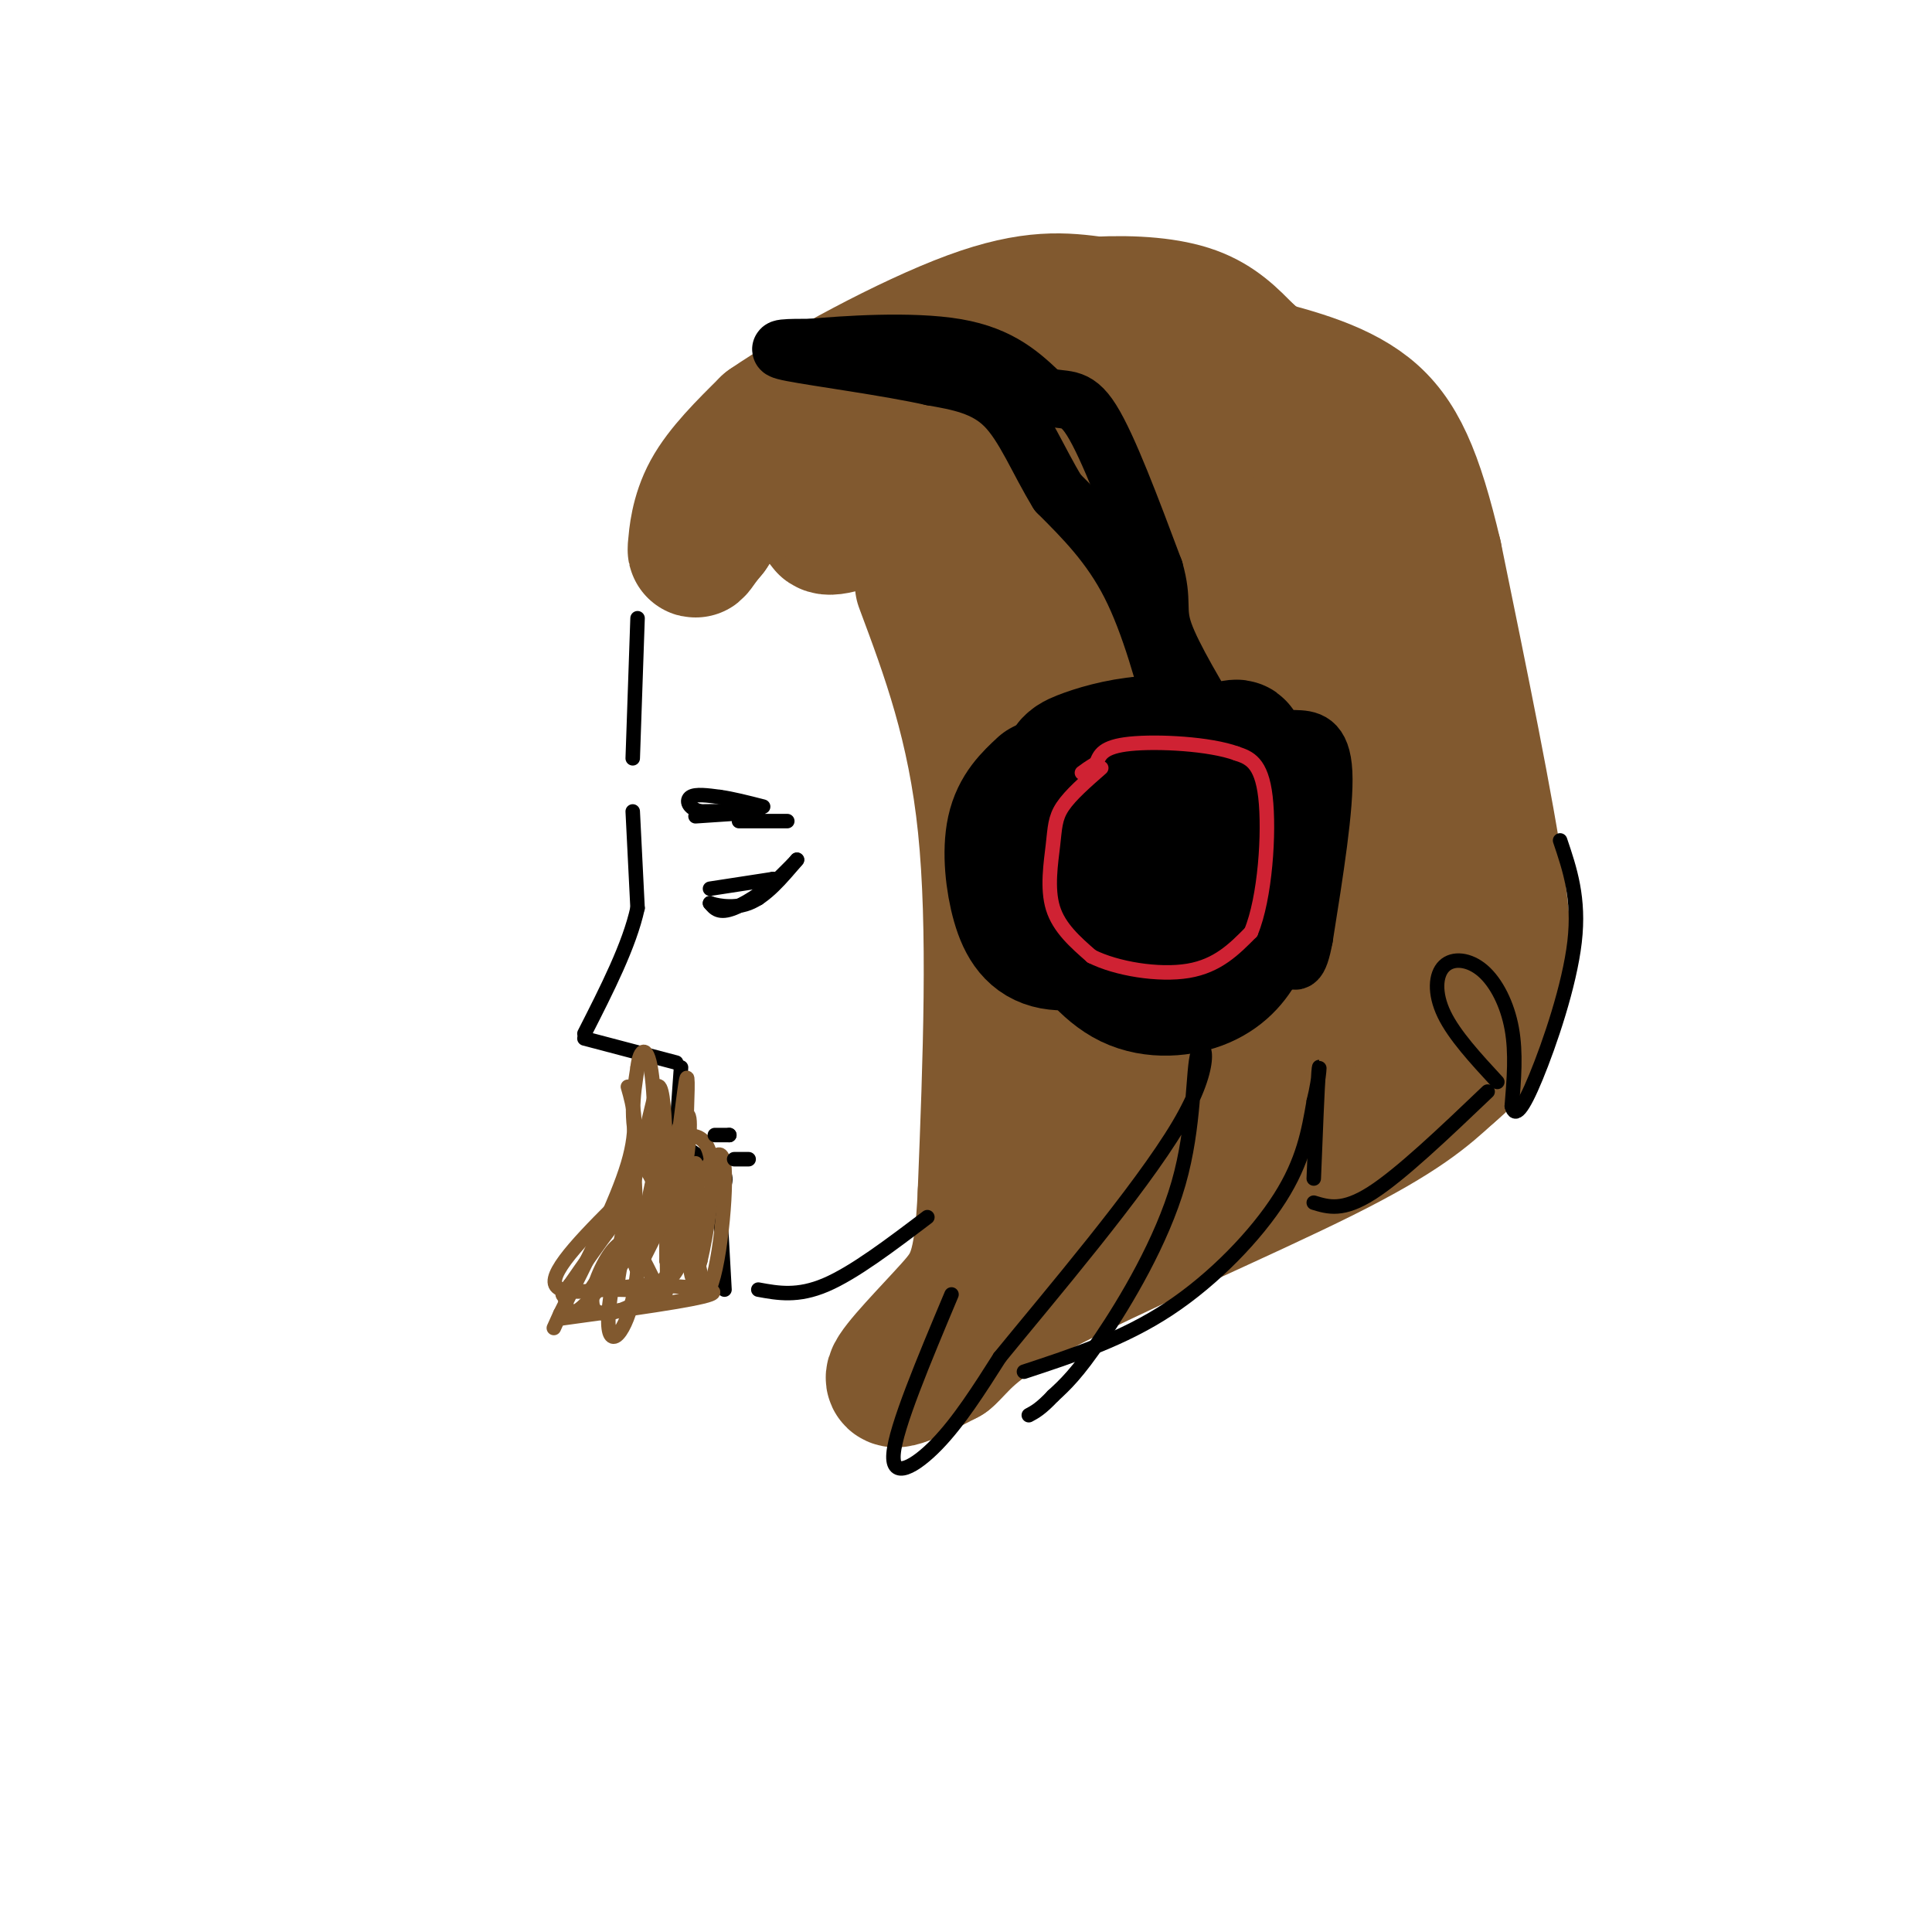 <svg viewBox='0 0 400 400' version='1.1' xmlns='http://www.w3.org/2000/svg' xmlns:xlink='http://www.w3.org/1999/xlink'><g fill='none' stroke='rgb(129,89,47)' stroke-width='28' stroke-linecap='round' stroke-linejoin='round'><path d='M191,121c5.417,14.500 10.833,29.000 13,50c2.167,21.000 1.083,48.500 0,76'/><path d='M204,247c-0.738,16.310 -2.583,19.083 -7,24c-4.417,4.917 -11.405,11.976 -12,14c-0.595,2.024 5.202,-0.988 11,-4'/><path d='M196,281c2.798,-2.321 4.292,-6.125 19,-14c14.708,-7.875 42.631,-19.821 59,-28c16.369,-8.179 21.185,-12.589 26,-17'/><path d='M300,222c5.667,-4.667 6.833,-7.833 8,-11'/><path d='M310,206c1.083,-3.917 2.167,-7.833 0,-23c-2.167,-15.167 -7.583,-41.583 -13,-68'/><path d='M297,115c-3.978,-16.800 -7.422,-24.800 -14,-30c-6.578,-5.200 -16.289,-7.600 -26,-10'/><path d='M257,75c-8.000,-2.667 -15.000,-4.333 -22,-6'/><path d='M212,68c-6.679,5.702 -13.357,11.405 -17,18c-3.643,6.595 -4.250,14.083 -1,23c3.250,8.917 10.357,19.262 16,34c5.643,14.738 9.821,33.869 14,53'/><path d='M224,196c4.024,9.976 7.083,8.417 6,19c-1.083,10.583 -6.310,33.310 -2,36c4.310,2.690 18.155,-14.655 32,-32'/><path d='M260,219c9.014,-7.557 15.550,-10.448 21,-18c5.450,-7.552 9.813,-19.764 11,-32c1.187,-12.236 -0.804,-24.496 -3,-34c-2.196,-9.504 -4.598,-16.252 -7,-23'/><path d='M282,112c-2.738,-8.083 -6.083,-16.792 -17,-20c-10.917,-3.208 -29.405,-0.917 -40,1c-10.595,1.917 -13.298,3.458 -16,5'/><path d='M209,98c-3.794,3.562 -5.280,9.965 -3,16c2.280,6.035 8.326,11.700 13,16c4.674,4.300 7.974,7.235 11,23c3.026,15.765 5.776,44.360 7,57c1.224,12.640 0.921,9.326 2,8c1.079,-1.326 3.539,-0.663 6,0'/><path d='M245,218c3.527,-6.519 9.346,-22.816 12,-41c2.654,-18.184 2.144,-38.256 1,-49c-1.144,-10.744 -2.924,-12.162 -9,-15c-6.076,-2.838 -16.450,-7.097 -21,-8c-4.550,-0.903 -3.275,1.548 -2,4'/><path d='M226,109c2.901,7.073 11.153,22.754 22,36c10.847,13.246 24.289,24.056 31,35c6.711,10.944 6.691,22.024 7,24c0.309,1.976 0.945,-5.150 -1,-15c-1.945,-9.850 -6.473,-22.425 -11,-35'/><path d='M274,154c-1.711,-9.667 -0.489,-16.333 -8,-27c-7.511,-10.667 -23.756,-25.333 -40,-40'/><path d='M226,87c-9.500,-7.000 -13.250,-4.500 -17,-2'/><path d='M209,85c-5.643,2.512 -11.250,9.792 -18,15c-6.750,5.208 -14.643,8.345 -18,9c-3.357,0.655 -2.179,-1.173 -1,-3'/><path d='M172,106c-0.576,-0.962 -1.515,-1.866 4,-7c5.515,-5.134 17.485,-14.498 28,-19c10.515,-4.502 19.576,-4.144 22,-4c2.424,0.144 -1.788,0.072 -6,0'/><path d='M220,76c-6.444,-0.533 -19.556,-1.867 -28,1c-8.444,2.867 -12.222,9.933 -16,17'/><path d='M176,94c-3.592,5.456 -4.571,10.596 -5,10c-0.429,-0.596 -0.308,-6.930 2,-11c2.308,-4.070 6.802,-5.877 11,-7c4.198,-1.123 8.099,-1.561 12,-2'/><path d='M196,84c8.667,-1.822 24.333,-5.378 28,-7c3.667,-1.622 -4.667,-1.311 -13,-1'/><path d='M211,76c-4.833,0.000 -10.417,0.500 -16,1'/><path d='M195,77c-8.889,2.956 -23.111,9.844 -32,16c-8.889,6.156 -12.444,11.578 -16,17'/><path d='M147,110c-3.190,3.798 -3.167,4.792 -3,3c0.167,-1.792 0.476,-6.369 3,-11c2.524,-4.631 7.262,-9.315 12,-14'/><path d='M159,88c10.044,-6.933 29.156,-17.267 42,-22c12.844,-4.733 19.422,-3.867 26,-3'/><path d='M227,63c8.000,-0.378 15.000,0.178 20,2c5.000,1.822 8.000,4.911 11,8'/><path d='M258,73c3.167,2.667 5.583,5.333 8,8'/></g>
<g fill='none' stroke='rgb(0,0,0)' stroke-width='3' stroke-linecap='round' stroke-linejoin='round'><path d='M132,128c0.000,0.000 -1.000,29.000 -1,29'/><path d='M131,168c0.000,0.000 1.000,20.000 1,20'/><path d='M132,188c-1.667,7.667 -6.333,16.833 -11,26'/><path d='M121,215c0.000,0.000 19.000,5.000 19,5'/><path d='M141,221c0.000,0.000 -1.000,14.000 -1,14'/><path d='M140,235c1.844,3.511 6.956,5.289 9,7c2.044,1.711 1.022,3.356 0,5'/><path d='M149,249c0.000,0.000 1.000,18.000 1,18'/><path d='M157,267c4.083,0.750 8.167,1.500 14,-1c5.833,-2.500 13.417,-8.250 21,-14'/><path d='M197,268c-5.778,13.756 -11.556,27.511 -12,33c-0.444,5.489 4.444,2.711 9,-2c4.556,-4.711 8.778,-11.356 13,-18'/><path d='M207,281c10.144,-12.434 29.003,-34.520 37,-48c7.997,-13.480 5.133,-18.356 4,-15c-1.133,3.356 -0.536,14.942 -4,27c-3.464,12.058 -10.990,24.588 -16,32c-5.010,7.412 -7.505,9.706 -10,12'/><path d='M218,289c-2.500,2.667 -3.750,3.333 -5,4'/><path d='M212,284c10.267,-3.378 20.533,-6.756 30,-13c9.467,-6.244 18.133,-15.356 23,-23c4.867,-7.644 5.933,-13.822 7,-20'/><path d='M272,228c1.356,-5.422 1.244,-8.978 1,-6c-0.244,2.978 -0.622,12.489 -1,22'/><path d='M272,249c3.000,0.917 6.000,1.833 12,-2c6.000,-3.833 15.000,-12.417 24,-21'/><path d='M310,224c-4.455,-4.825 -8.909,-9.649 -11,-14c-2.091,-4.351 -1.818,-8.228 0,-10c1.818,-1.772 5.182,-1.439 8,1c2.818,2.439 5.091,6.982 6,12c0.909,5.018 0.455,10.509 0,16'/><path d='M313,229c0.619,2.536 2.167,0.875 5,-6c2.833,-6.875 6.952,-18.964 8,-28c1.048,-9.036 -0.976,-15.018 -3,-21'/></g>
<g fill='none' stroke='rgb(129,89,47)' stroke-width='3' stroke-linecap='round' stroke-linejoin='round'><path d='M130,225c1.167,4.083 2.333,8.167 0,16c-2.333,7.833 -8.167,19.417 -14,31'/><path d='M116,272c-2.333,5.167 -1.167,2.583 0,0'/><path d='M116,273c14.000,-1.917 28.000,-3.833 31,-5c3.000,-1.167 -5.000,-1.583 -13,-2'/><path d='M134,266c-6.911,0.533 -17.689,2.867 -19,0c-1.311,-2.867 6.844,-10.933 15,-19'/><path d='M130,247c2.964,1.298 2.875,14.042 1,22c-1.875,7.958 -5.536,11.131 -5,3c0.536,-8.131 5.268,-27.565 10,-47'/><path d='M136,225c2.000,-1.833 2.000,17.083 2,36'/><path d='M138,261c1.155,0.381 3.042,-16.667 4,-18c0.958,-1.333 0.988,13.048 1,18c0.012,4.952 0.006,0.476 0,-4'/><path d='M143,257c-0.321,-5.357 -1.125,-16.750 -1,-16c0.125,0.750 1.179,13.643 -1,20c-2.179,6.357 -7.589,6.179 -13,6'/><path d='M128,267c-0.778,-3.556 3.778,-15.444 3,-17c-0.778,-1.556 -6.889,7.222 -13,16'/><path d='M118,266c-2.266,2.715 -1.432,1.501 -1,3c0.432,1.499 0.463,5.711 6,-1c5.537,-6.711 16.582,-24.346 19,-27c2.418,-2.654 -3.791,9.673 -10,22'/><path d='M132,263c-1.822,-2.178 -1.378,-18.622 -1,-21c0.378,-2.378 0.689,9.311 1,21'/><path d='M132,263c0.867,-3.089 2.533,-21.311 5,-23c2.467,-1.689 5.733,13.156 9,28'/><path d='M146,268c2.556,-1.600 4.444,-19.600 4,-26c-0.444,-6.400 -3.222,-1.200 -6,4'/><path d='M144,246c-0.917,3.667 -0.208,10.833 0,9c0.208,-1.833 -0.083,-12.667 0,-14c0.083,-1.333 0.542,6.833 1,15'/><path d='M145,256c-2.467,-0.378 -9.133,-8.822 -12,-16c-2.867,-7.178 -1.933,-13.089 -1,-19'/><path d='M132,221c0.476,-4.167 2.167,-5.083 3,2c0.833,7.083 0.810,22.167 0,29c-0.810,6.833 -2.405,5.417 -4,4'/><path d='M131,256c-1.432,0.852 -3.013,0.981 -5,4c-1.987,3.019 -4.381,8.928 -3,11c1.381,2.072 6.537,0.306 10,-2c3.463,-2.306 5.231,-5.153 7,-8'/><path d='M140,261c1.500,-5.095 1.750,-13.833 2,-13c0.250,0.833 0.500,11.238 1,15c0.500,3.762 1.250,0.881 2,-2'/><path d='M145,261c1.214,-5.060 3.250,-16.708 2,-22c-1.250,-5.292 -5.786,-4.226 -8,-2c-2.214,2.226 -2.107,5.613 -2,9'/><path d='M137,246c-0.400,-0.956 -0.400,-7.844 0,-9c0.400,-1.156 1.200,3.422 2,8'/><path d='M139,245c0.978,-3.911 2.422,-17.689 3,-21c0.578,-3.311 0.289,3.844 0,11'/><path d='M142,235c-0.119,3.964 -0.417,8.375 0,6c0.417,-2.375 1.548,-11.536 0,-10c-1.548,1.536 -5.774,13.768 -10,26'/><path d='M132,257c-4.133,6.978 -9.467,11.422 -10,11c-0.533,-0.422 3.733,-5.711 8,-11'/><path d='M130,257c2.756,1.178 5.644,9.622 7,11c1.356,1.378 1.178,-4.311 1,-10'/></g>
<g fill='none' stroke='rgb(0,0,0)' stroke-width='28' stroke-linecap='round' stroke-linejoin='round'><path d='M216,163c-2.530,2.357 -5.060,4.714 -6,9c-0.940,4.286 -0.292,10.500 1,15c1.292,4.500 3.226,7.286 7,8c3.774,0.714 9.387,-0.643 15,-2'/><path d='M233,193c4.524,-2.298 8.333,-7.042 11,-11c2.667,-3.958 4.190,-7.131 1,-10c-3.190,-2.869 -11.095,-5.435 -19,-8'/><path d='M226,164c-5.182,-0.699 -8.636,1.555 -10,6c-1.364,4.445 -0.636,11.081 2,15c2.636,3.919 7.182,5.120 13,5c5.818,-0.120 12.909,-1.560 20,-3'/><path d='M251,187c4.249,-0.263 4.871,0.579 5,-5c0.129,-5.579 -0.234,-17.579 0,-23c0.234,-5.421 1.067,-4.263 -2,-4c-3.067,0.263 -10.033,-0.368 -17,-1'/><path d='M237,154c-5.380,0.413 -10.329,1.946 -13,3c-2.671,1.054 -3.065,1.630 -4,7c-0.935,5.370 -2.410,15.534 -2,21c0.410,5.466 2.705,6.233 5,7'/><path d='M223,192c2.477,3.475 6.169,8.663 11,11c4.831,2.337 10.801,1.821 15,0c4.199,-1.821 6.628,-4.949 8,-8c1.372,-3.051 1.686,-6.026 2,-9'/><path d='M259,186c0.311,-3.533 0.089,-7.867 -3,-11c-3.089,-3.133 -9.044,-5.067 -15,-7'/></g>
<g fill='none' stroke='rgb(0,0,0)' stroke-width='12' stroke-linecap='round' stroke-linejoin='round'><path d='M244,151c-2.917,-10.917 -5.833,-21.833 -10,-30c-4.167,-8.167 -9.583,-13.583 -15,-19'/><path d='M219,102c-4.111,-6.689 -6.889,-13.911 -11,-18c-4.111,-4.089 -9.556,-5.044 -15,-6'/><path d='M193,78c-8.956,-2.000 -23.844,-4.000 -29,-5c-5.156,-1.000 -0.578,-1.000 4,-1'/><path d='M168,72c6.489,-0.600 20.711,-1.600 30,0c9.289,1.600 13.644,5.800 18,10'/><path d='M216,82c4.444,1.289 6.556,-0.489 10,5c3.444,5.489 8.222,18.244 13,31'/><path d='M239,118c1.933,6.733 0.267,8.067 2,13c1.733,4.933 6.867,13.467 12,22'/><path d='M253,153c2.222,4.089 1.778,3.311 2,2c0.222,-1.311 1.111,-3.156 2,-5'/><path d='M268,153c2.833,0.083 5.667,0.167 6,7c0.333,6.833 -1.833,20.417 -4,34'/><path d='M270,194c-1.167,6.333 -2.083,5.167 -3,4'/></g>
<g fill='none' stroke='rgb(207,34,51)' stroke-width='3' stroke-linecap='round' stroke-linejoin='round'><path d='M228,159c-3.202,2.804 -6.405,5.607 -8,8c-1.595,2.393 -1.583,4.375 -2,8c-0.417,3.625 -1.262,8.893 0,13c1.262,4.107 4.631,7.054 8,10'/><path d='M226,198c5.111,2.578 13.889,4.022 20,3c6.111,-1.022 9.556,-4.511 13,-8'/><path d='M259,193c2.956,-7.067 3.844,-20.733 3,-28c-0.844,-7.267 -3.422,-8.133 -6,-9'/><path d='M256,156c-5.511,-2.022 -16.289,-2.578 -22,-2c-5.711,0.578 -6.356,2.289 -7,4'/><path d='M227,158c-1.667,1.000 -2.333,1.500 -3,2'/></g>
<g fill='none' stroke='rgb(0,0,0)' stroke-width='3' stroke-linecap='round' stroke-linejoin='round'><path d='M147,184c0.000,0.000 13.000,-2.000 13,-2'/><path d='M160,182c0.467,1.067 -4.867,4.733 -8,6c-3.133,1.267 -4.067,0.133 -5,-1'/><path d='M147,187c0.556,0.244 4.444,1.356 8,0c3.556,-1.356 6.778,-5.178 10,-9'/><path d='M165,178c0.333,-0.167 -3.833,3.917 -8,8'/><path d='M144,169c6.417,-0.417 12.833,-0.833 13,-1c0.167,-0.167 -5.917,-0.083 -12,0'/><path d='M145,168c-2.578,-0.667 -3.022,-2.333 -2,-3c1.022,-0.667 3.511,-0.333 6,0'/><path d='M149,165c2.500,0.333 5.750,1.167 9,2'/><path d='M153,170c0.000,0.000 10.000,0.000 10,0'/><path d='M151,235c0.000,0.000 0.000,0.000 0,0'/><path d='M151,235c-0.500,0.000 -1.750,0.000 -3,0'/><path d='M155,240c0.000,0.000 -3.000,0.000 -3,0'/></g>
</svg>